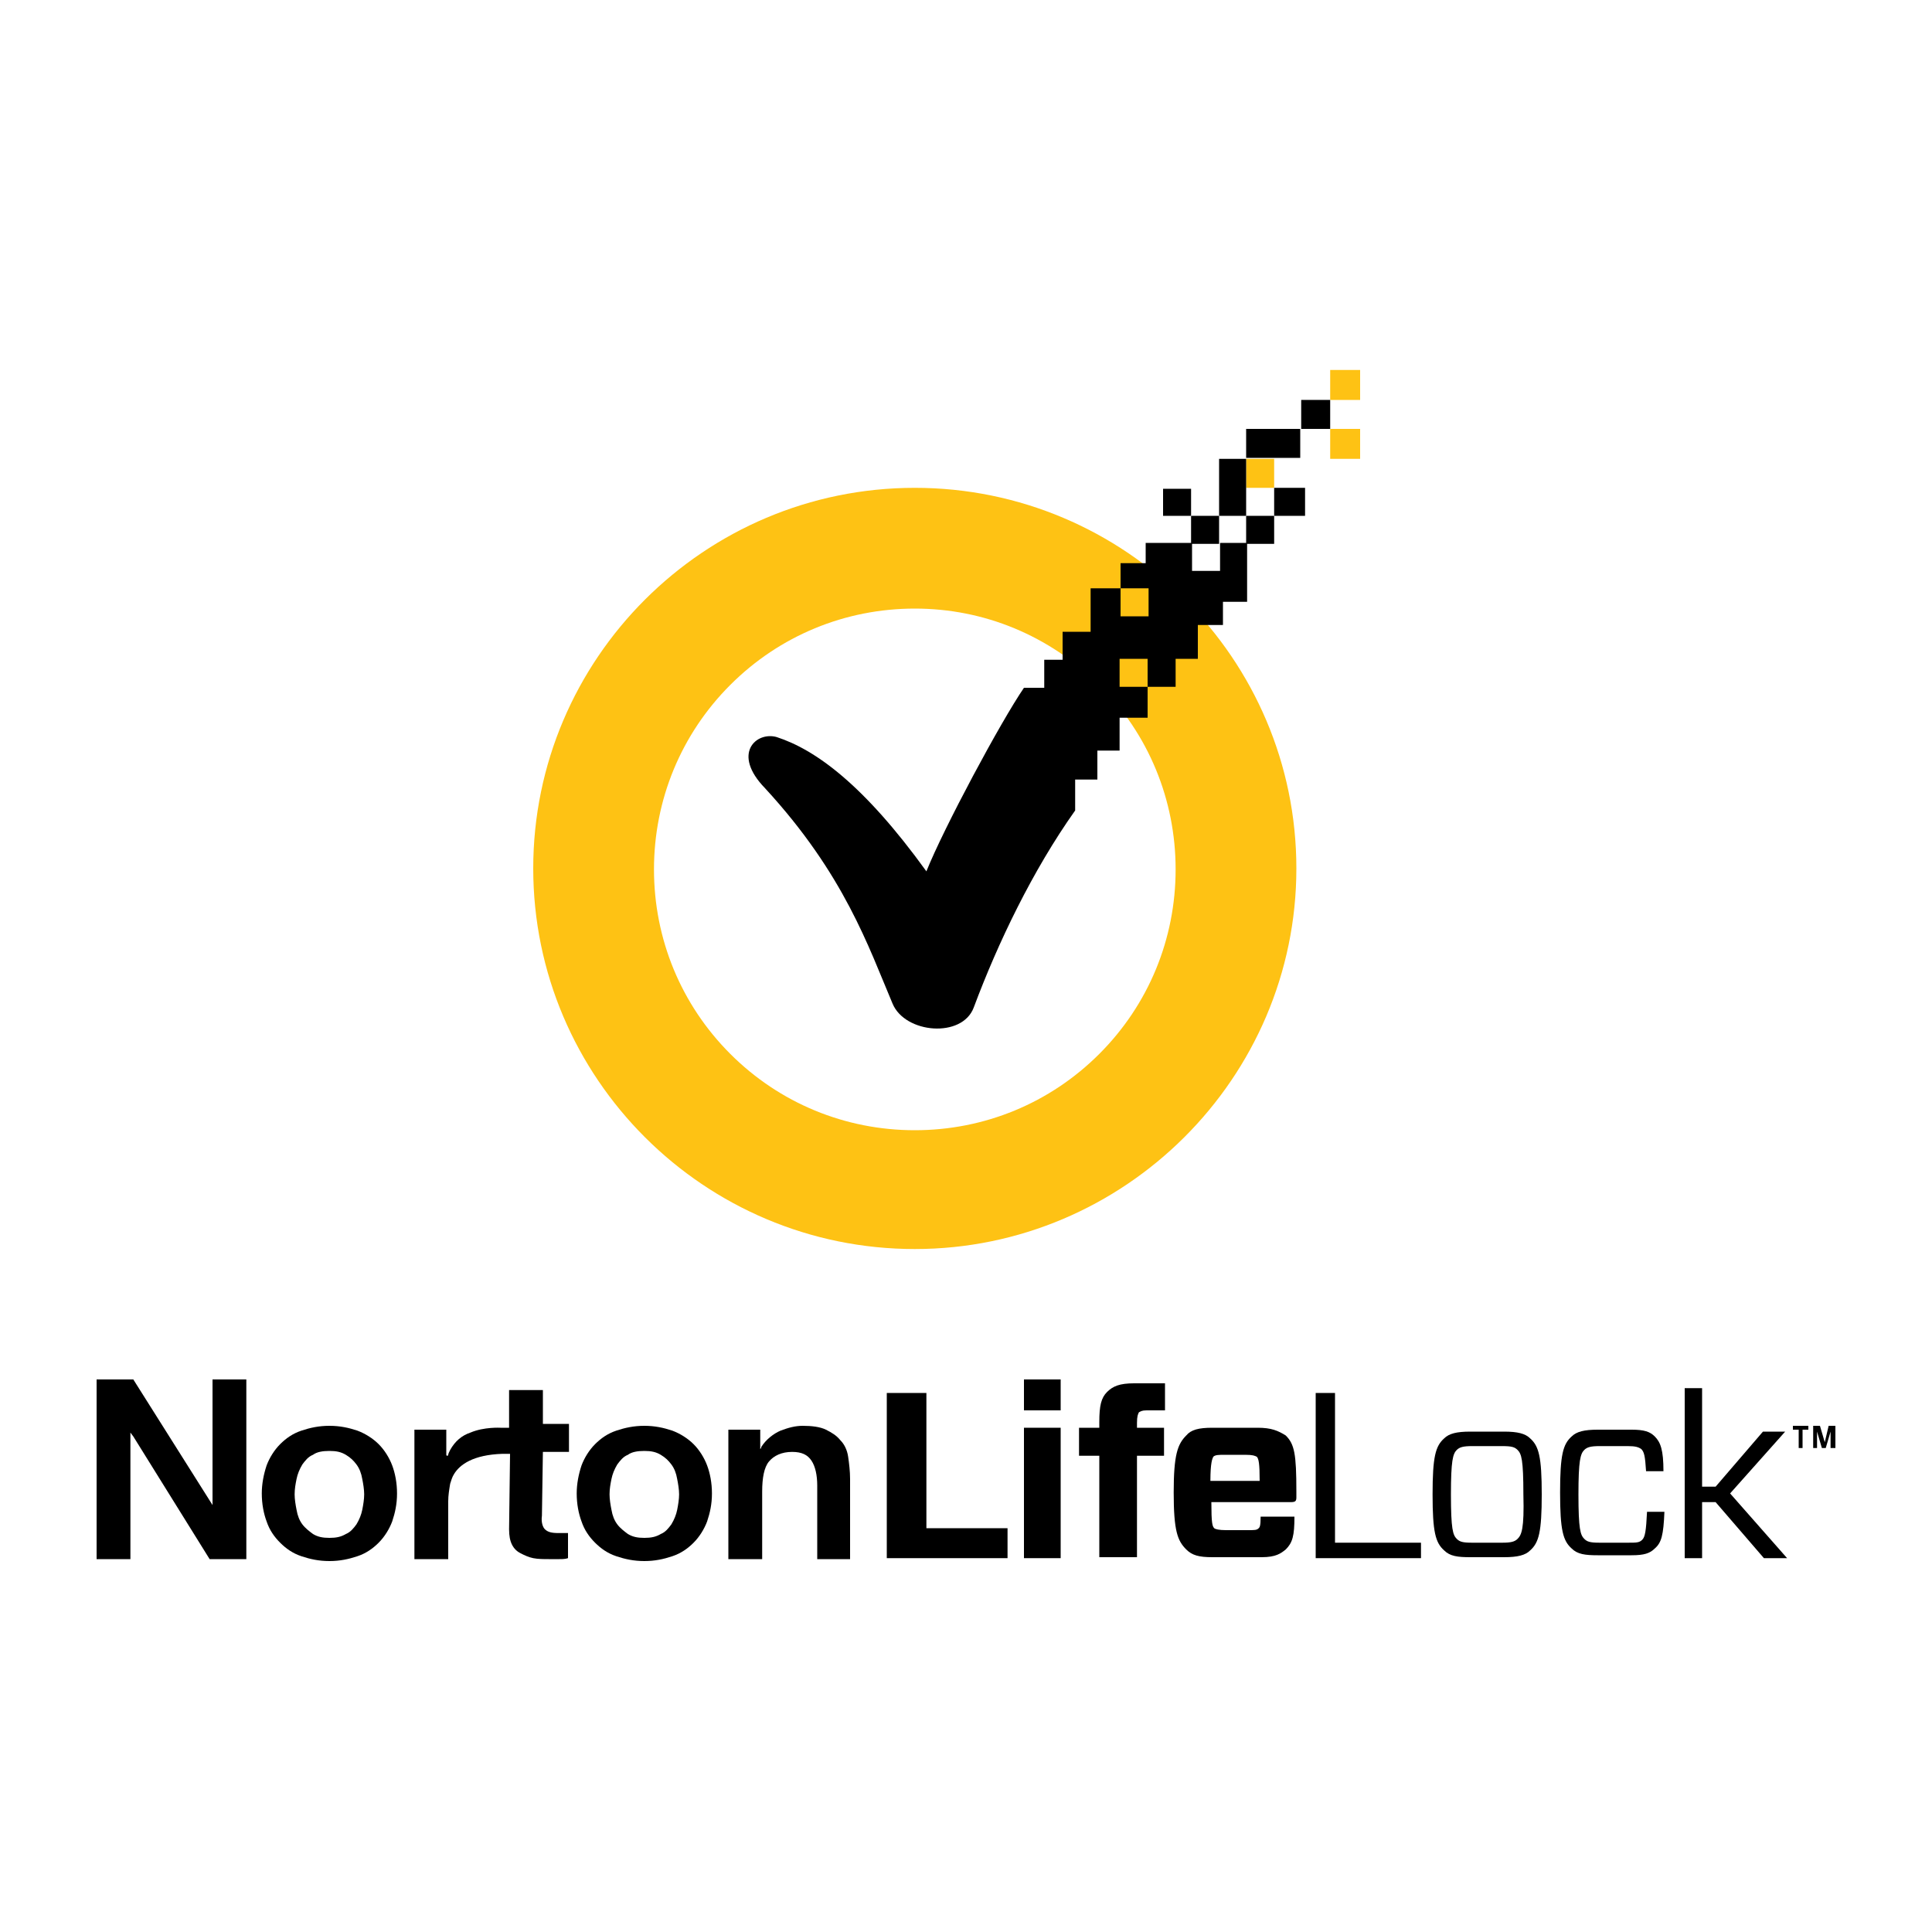 <?xml version="1.0" encoding="utf-8"?>
<!-- Generator: Adobe Illustrator 23.1.0, SVG Export Plug-In . SVG Version: 6.00 Build 0)  -->
<svg version="1.1" id="Layer_1" xmlns="http://www.w3.org/2000/svg" xmlns:xlink="http://www.w3.org/1999/xlink" x="0px" y="0px"
	 viewBox="0 0 200 200" style="enable-background:new 0 0 200 200;" xml:space="preserve">
<style type="text/css">
	.st0{fill-rule:evenodd;clip-rule:evenodd;fill:#FEC214;}
</style>
<g>
	<path class="st0" d="M94.7,63c-7.2,0-14,2.8-19.1,7.9c-5.1,5.1-7.9,11.9-7.9,19.1c0,7.2,2.8,14,7.9,19.1c5.1,5.1,11.9,7.9,19.1,7.9
		c7.2,0,14-2.8,19.1-7.9c5.1-5.1,7.9-11.9,7.9-19.1c0-7.2-2.8-14-7.9-19.1C108.6,65.8,101.9,63,94.7,63L94.7,63L94.7,63z
		 M94.7,129.3c-21.8,0-39.5-17.7-39.5-39.4c0-21.7,17.7-39.4,39.5-39.4c21.8,0,39.5,17.7,39.5,39.4
		C134.2,111.6,116.4,129.3,94.7,129.3L94.7,129.3L94.7,129.3z M137.7,47.5h3.1v-3.1h-3.1V47.5L137.7,47.5z M137.7,41.4h3.1v-3.1
		h-3.1V41.4L137.7,41.4z M129,50.5h2.9v-3H129V50.5L129,50.5z"/>
	<g>
		<rect x="129" y="53.4" width="2.9" height="2.9"/>
		<rect x="120.4" y="50.6" width="2.9" height="2.8"/>
		<rect x="123.3" y="53.4" width="2.9" height="2.9"/>
		<rect x="134.7" y="41.4" width="3" height="3"/>
		<rect x="126.2" y="47.5" width="2.8" height="5.9"/>
		<rect x="129" y="44.4" width="5.6" height="3"/>
		<rect x="131.9" y="50.5" width="3.2" height="2.9"/>
		<path d="M113.5,77.7h2.4v-3.4h2.9v-3.2h-2.9v-2.9h2.9v2.9h2.9l0-2.9h2.3v-3.5h2.6v-2.4h2.5v-6.1h-2.8v2.9h-2.9v-2.9h-4.8v2.1h-2.6
			v2.6h2.9v2.9h-2.9v-2.9h-3.1v4.5H110v2.9h-1.9v2.9h-2.1c-2.4,3.5-8.3,14.5-10.1,19c-6.5-9-11.5-12.6-15.5-13.9
			c-2.1-0.6-4.7,1.7-1.2,5.3c8.2,8.9,10.7,16.4,13.2,22.3c1.3,3.1,7.2,3.6,8.4,0.4c2.5-6.7,6.1-14.2,10.5-20.4v-3.2h2.3V77.7z"/>
		<path d="M71.8,149.5c-0.6-0.6-1.4-1.1-2.2-1.4c-0.9-0.3-1.8-0.5-2.9-0.5c-1.1,0-2,0.2-2.9,0.5c-0.9,0.3-1.6,0.8-2.2,1.4
			c-0.6,0.6-1.1,1.4-1.4,2.2c-0.3,0.9-0.5,1.9-0.5,2.9c0,1.1,0.2,2.1,0.5,2.9c0.3,0.9,0.8,1.6,1.4,2.2c0.6,0.6,1.3,1.1,2.2,1.4
			c0.9,0.3,1.8,0.5,2.9,0.5c1.1,0,2-0.2,2.9-0.5c0.9-0.3,1.6-0.8,2.2-1.4c0.6-0.6,1.1-1.4,1.4-2.2c0.3-0.9,0.5-1.8,0.5-2.9
			s-0.2-2.1-0.5-2.9C72.9,150.9,72.4,150.1,71.8,149.5z M70.1,156.3c-0.1,0.5-0.3,1-0.6,1.5c-0.3,0.4-0.6,0.8-1.1,1
			c-0.5,0.3-1,0.4-1.7,0.4c-0.7,0-1.2-0.1-1.7-0.4c-0.4-0.3-0.8-0.6-1.1-1c-0.3-0.4-0.5-0.9-0.6-1.5c-0.1-0.5-0.2-1.1-0.2-1.6
			c0-0.6,0.1-1.1,0.2-1.6c0.1-0.5,0.3-1,0.6-1.5c0.3-0.4,0.6-0.8,1.1-1c0.4-0.3,1-0.4,1.7-0.4c0.7,0,1.2,0.1,1.7,0.4
			c0.5,0.3,0.8,0.6,1.1,1c0.3,0.4,0.5,0.9,0.6,1.5c0.1,0.5,0.2,1.1,0.2,1.6S70.2,155.8,70.1,156.3z"/>
		<path d="M87,149.1c-0.4-0.5-0.9-0.8-1.5-1.1c-0.6-0.3-1.5-0.4-2.4-0.4c-0.8,0-1.5,0.2-2.3,0.5c-0.7,0.3-1.5,0.9-2,1.7l0,0.1
			c0,0-0.1,0.1-0.1,0.1c0,0,0,0,0-0.1v-1.9h-3.3v13.4h3.5v-7c0-1.4,0.2-2.5,0.7-3.1c0.5-0.6,1.3-1,2.4-1c1,0,1.6,0.3,2,0.9
			c0.4,0.6,0.6,1.5,0.6,2.6v7.6H88v-8.3c0-0.8-0.1-1.6-0.2-2.3C87.7,150.1,87.4,149.5,87,149.1z"/>
		<polygon points="22,155.8 13.8,142.8 10,142.8 10,161.4 13.5,161.4 13.5,148.3 13.8,148.7 21.7,161.4 25.5,161.4 25.5,142.8 
			22,142.8 		"/>
		<path d="M39.2,149.5c-0.6-0.6-1.4-1.1-2.2-1.4c-0.9-0.3-1.8-0.5-2.9-0.5c-1.1,0-2,0.2-2.9,0.5c-0.9,0.3-1.6,0.8-2.2,1.4
			c-0.6,0.6-1.1,1.4-1.4,2.2c-0.3,0.9-0.5,1.9-0.5,2.9c0,1.1,0.2,2.1,0.5,2.9c0.3,0.9,0.8,1.6,1.4,2.2c0.6,0.6,1.3,1.1,2.2,1.4
			c0.9,0.3,1.8,0.5,2.9,0.5c1.1,0,2-0.2,2.9-0.5c0.9-0.3,1.6-0.8,2.2-1.4c0.6-0.6,1.1-1.4,1.4-2.2c0.3-0.9,0.5-1.8,0.5-2.9
			c0-1.1-0.2-2.1-0.5-2.9C40.3,150.9,39.8,150.1,39.2,149.5z M37.5,156.3c-0.1,0.5-0.3,1-0.6,1.5c-0.3,0.4-0.6,0.8-1.1,1
			c-0.5,0.3-1,0.4-1.7,0.4c-0.7,0-1.2-0.1-1.7-0.4c-0.4-0.3-0.8-0.6-1.1-1c-0.3-0.4-0.5-0.9-0.6-1.5c-0.1-0.5-0.2-1.1-0.2-1.6
			c0-0.6,0.1-1.1,0.2-1.6c0.1-0.5,0.3-1,0.6-1.5c0.3-0.4,0.6-0.8,1.1-1c0.4-0.3,1-0.4,1.7-0.4c0.7,0,1.2,0.1,1.7,0.4
			c0.5,0.3,0.8,0.6,1.1,1c0.3,0.4,0.5,0.9,0.6,1.5c0.1,0.5,0.2,1.1,0.2,1.6S37.6,155.8,37.5,156.3z"/>
		<path d="M56.2,143.9l-3.5,0l0,3.9h-0.9c0,0-1.7-0.1-3.1,0.5c-0.9,0.3-1.6,0.9-2.1,1.8c-0.1,0.2-0.2,0.4-0.2,0.5c0,0,0,0.1-0.1,0.1
			c0,0-0.1,0-0.1-0.1V148h-3.3v13.4h3.5v-6c0-0.6,0.1-1.2,0.2-1.8c0.1-0.3,0.2-0.7,0.4-1c0.6-1,2-2,5-2.1h0.8l-0.1,7.8
			c0,0.7,0.1,1.2,0.3,1.6c0.2,0.4,0.5,0.7,0.9,0.9c0.4,0.2,0.8,0.4,1.3,0.5c0.5,0.1,1.1,0.1,1.6,0.1c0.4,0,0.7,0,1.1,0
			c0.3,0,0.6,0,0.9-0.1l0-2.6c-0.1,0-0.3,0-0.4,0c-0.2,0-0.4,0-0.6,0c-0.7,0-1.1-0.1-1.4-0.4c-0.2-0.2-0.4-0.7-0.3-1.4l0.1-6.6h2.7
			v-2.9h-2.7L56.2,143.9z"/>
		<polygon points="95.9,144.2 91.8,144.2 91.8,161.3 104.3,161.3 104.3,158.2 95.9,158.2 		"/>
		<rect x="106" y="147.8" width="3.8" height="13.5"/>
		<rect x="106" y="142.8" width="3.8" height="3.2"/>
		<path d="M114.6,144.1c-0.6,0.6-0.8,1.4-0.8,3.1v0.6h-2.1v2.9h2.1v10.5h3.9v-10.5h2.8v-2.9h-2.8v-0.5c0-0.7,0.1-0.9,0.2-1.1
			c0.2-0.1,0.3-0.2,0.8-0.2h1.9v-2.8h-3.2C115.9,143.2,115.2,143.5,114.6,144.1z"/>
		<path d="M130.2,147.8h-4.7c-1.4,0-2.2,0.2-2.7,0.8c-0.9,0.9-1.3,2-1.3,5.9c0,4,0.4,5,1.3,5.9c0.6,0.6,1.3,0.8,2.7,0.8h5.1
			c1.5,0,2-0.4,2.5-0.8c0.7-0.7,0.9-1.4,0.9-3.4h-3.5c0,1-0.1,1.1-0.2,1.2c-0.2,0.2-0.4,0.2-1.1,0.2h-2.3c-0.7,0-1.1-0.1-1.2-0.2
			c-0.2-0.2-0.3-0.5-0.3-2.7h8.2c0.5,0,0.6-0.1,0.6-0.5v-0.6c0-3.9-0.2-4.9-1.1-5.8C132.3,148.1,131.6,147.8,130.2,147.8z
			 M125.3,153.3c0-1.9,0.2-2.3,0.3-2.5c0.2-0.2,0.6-0.2,1.2-0.2h2.1c0.8,0,1,0.1,1.2,0.2c0.2,0.2,0.3,0.7,0.3,2.5H125.3z"/>
		<polygon points="138.2,144.2 136.2,144.2 136.2,161.3 147.1,161.3 147.1,159.7 138.2,159.7 		"/>
		<path d="M155.7,148.2h-3.5c-1.4,0-2.2,0.2-2.7,0.7c-0.9,0.8-1.2,1.9-1.2,5.8c0,3.9,0.3,5,1.2,5.8c0.6,0.6,1.4,0.7,2.7,0.7h3.5
			c1.4,0,2.2-0.2,2.7-0.7c0.9-0.8,1.2-1.9,1.2-5.8c0-3.9-0.3-5-1.2-5.8C157.9,148.4,157.1,148.2,155.7,148.2z M157.1,159.3
			c-0.3,0.3-0.7,0.4-1.6,0.4h-3.1c-1,0-1.3-0.1-1.6-0.4c-0.4-0.4-0.6-1-0.6-4.6c0-3.5,0.2-4.2,0.6-4.6c0.3-0.3,0.7-0.4,1.6-0.4h3.1
			c1,0,1.3,0.1,1.6,0.4c0.4,0.4,0.6,1,0.6,4.6C157.8,158.3,157.5,158.9,157.1,159.3z"/>
		<path d="M170,159.4c-0.3,0.3-0.6,0.3-1.5,0.3h-2.9c-1,0-1.3-0.1-1.6-0.4c-0.4-0.4-0.6-1-0.6-4.6c0-3.5,0.2-4.2,0.6-4.6
			c0.3-0.3,0.7-0.4,1.6-0.4h2.9c0.8,0,1.1,0.1,1.4,0.3c0.3,0.3,0.4,0.7,0.5,2.3h1.8c0-2.2-0.3-3-0.9-3.6c-0.5-0.5-1.1-0.7-2.4-0.7
			h-3.5c-1.4,0-2.2,0.2-2.7,0.7c-0.9,0.8-1.2,1.9-1.2,5.8c0,3.9,0.3,5,1.2,5.8c0.6,0.6,1.4,0.7,2.7,0.7h3.5c1.3,0,1.9-0.2,2.4-0.7
			c0.7-0.6,0.9-1.4,1-3.8h-1.8C170.4,158.5,170.3,159.1,170,159.4z"/>
		<polygon points="184.8,148.2 182.5,148.2 177.6,153.9 176.2,153.9 176.2,143.7 174.4,143.7 174.4,161.3 176.2,161.3 176.2,155.5 
			177.6,155.5 182.6,161.3 185,161.3 179.1,154.6 		"/>
		<polygon points="189.3,147.6 188.9,149.3 188.4,147.6 187.7,147.6 187.7,149.9 188.1,149.9 188.1,148.2 188.6,149.9 189,149.9 
			189.5,148.2 189.5,149.9 190,149.9 190,147.6 		"/>
		<polygon points="185.6,148 186.2,148 186.2,149.9 186.6,149.9 186.6,148 187.2,148 187.2,147.6 185.6,147.6 		"/>
	</g>
</g>
</svg>
